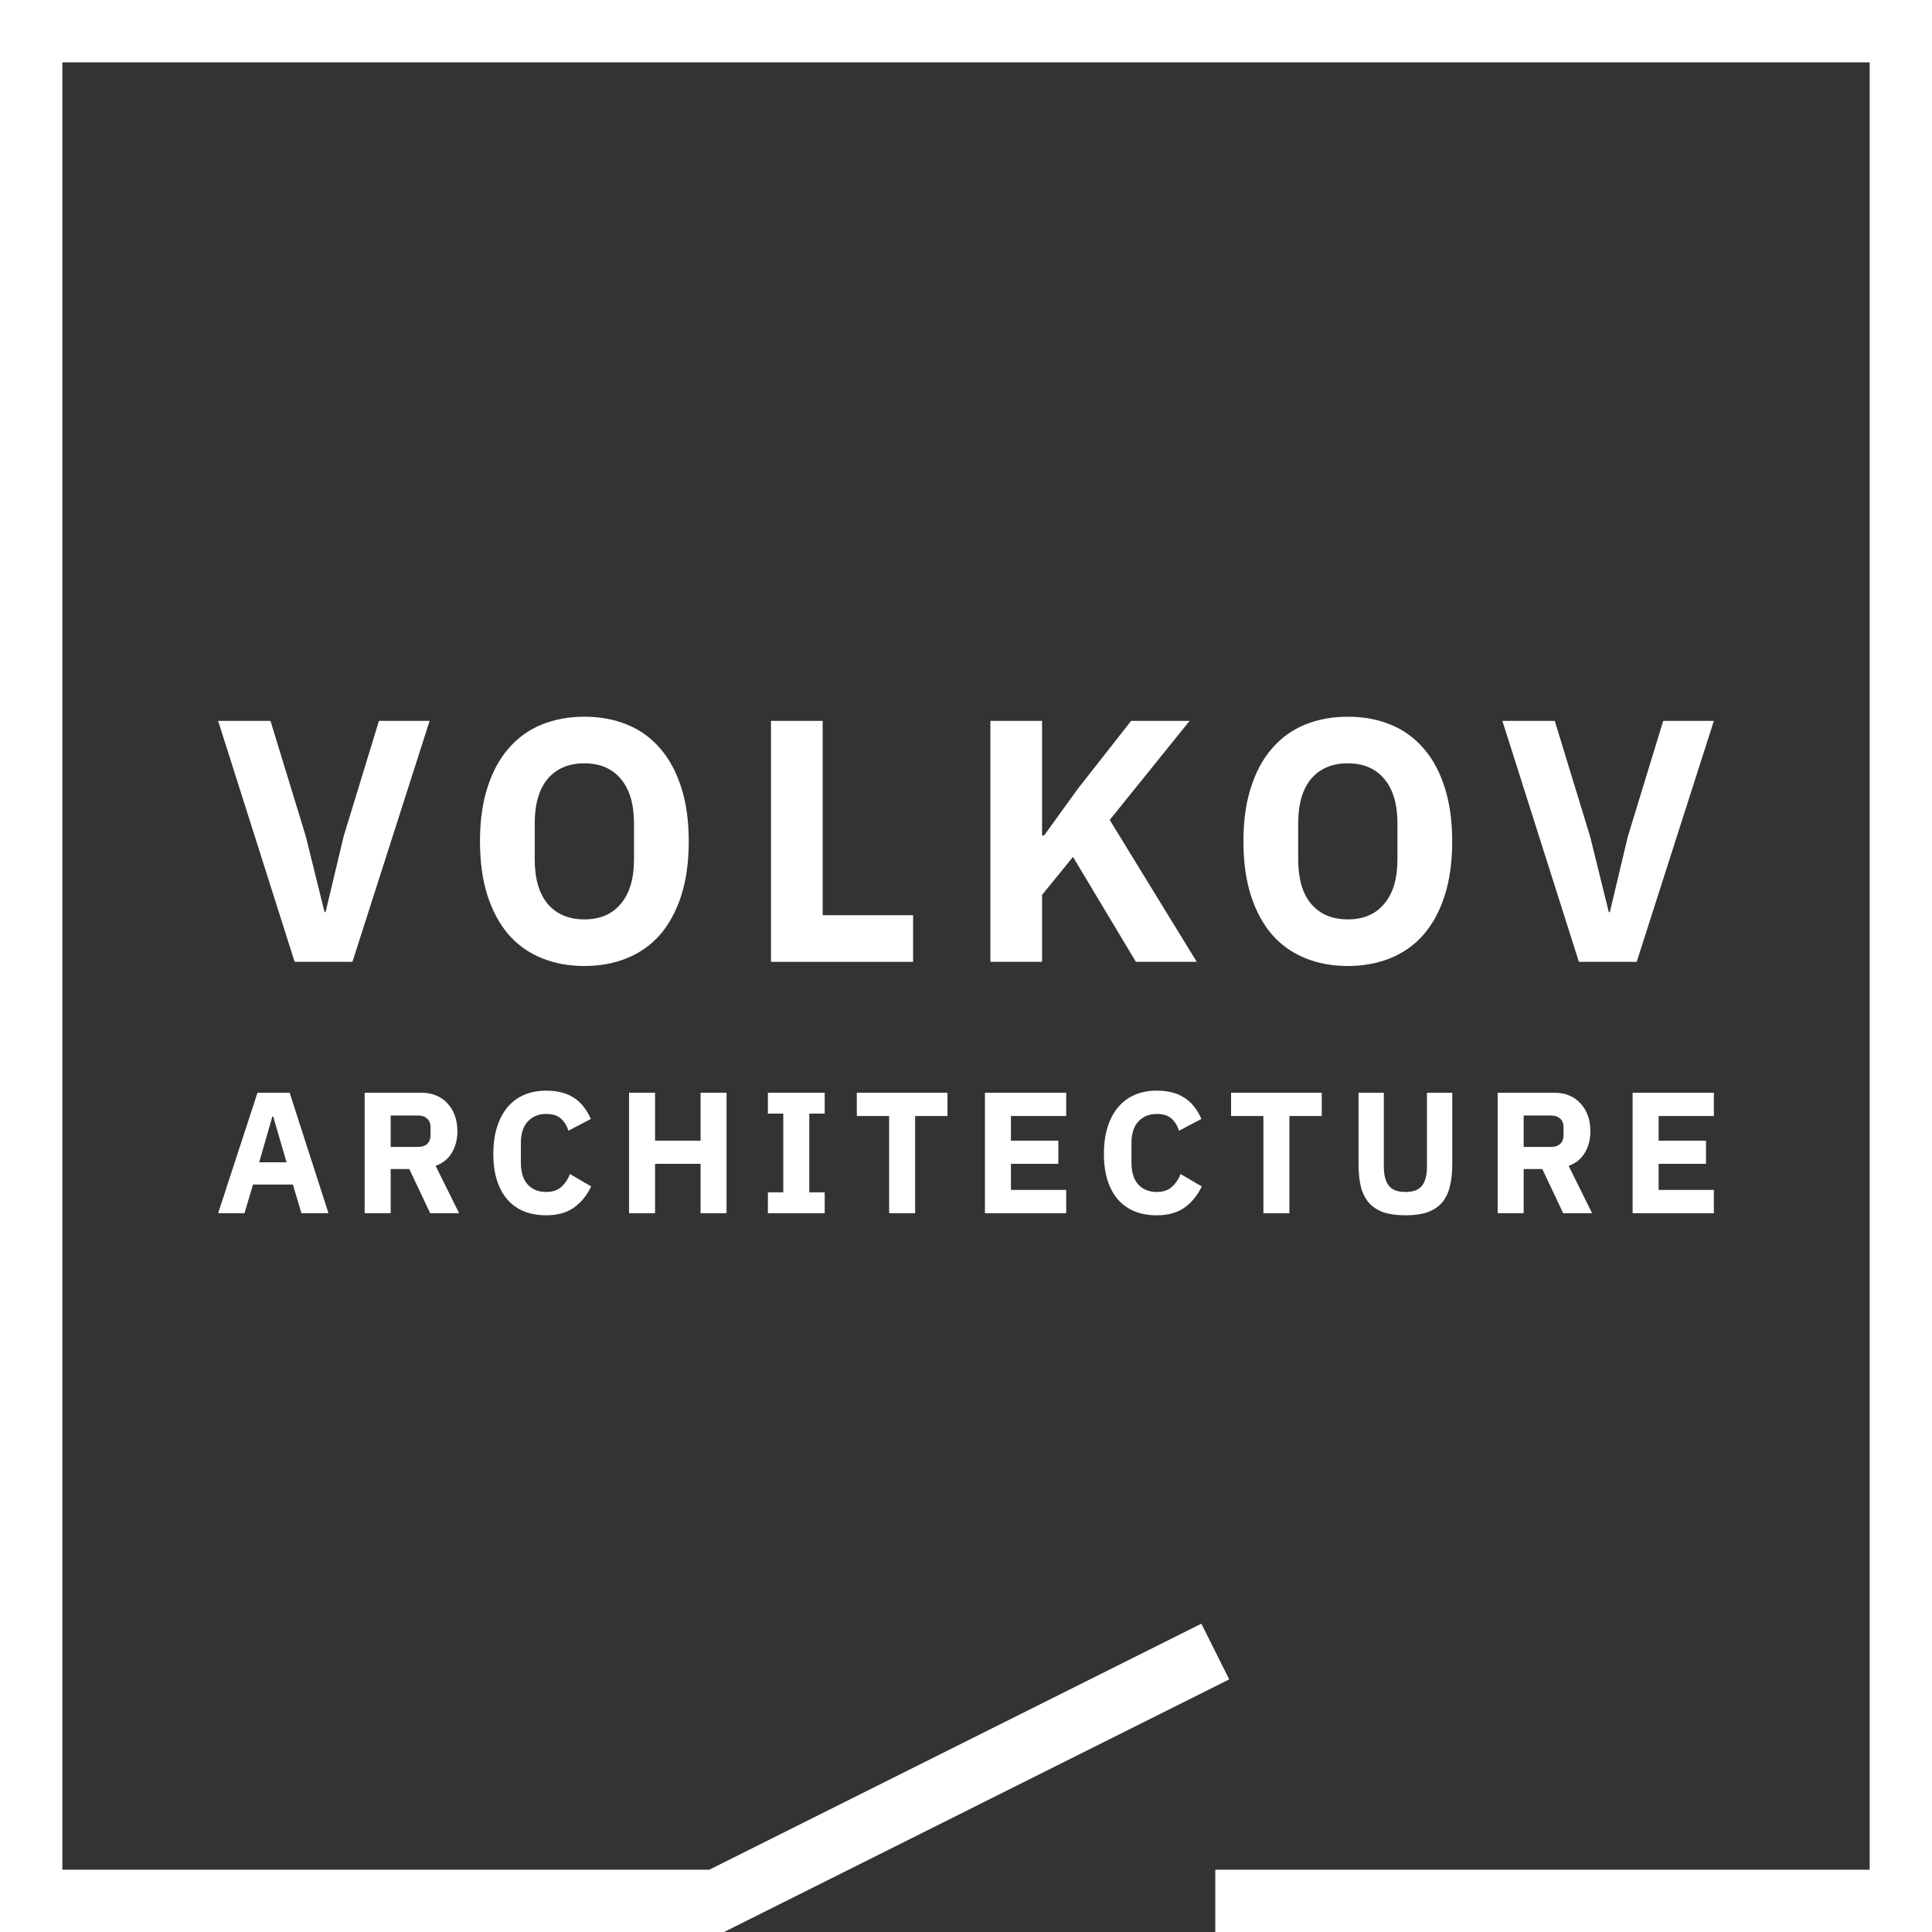 <?xml version="1.0" encoding="UTF-8"?> <svg xmlns="http://www.w3.org/2000/svg" width="95" height="95" viewBox="0 0 95 95" fill="none"><rect x="0" y="0" width="95" height="95" fill="#333333" stroke="none"/> <path fill-rule="evenodd" clip-rule="evenodd" d="M0 0H95V95H59.758V91.936H91.936V3.065H3.065V91.936H34.88L59.073 79.839L60.443 82.58L35.604 95H0V0Z" fill="white"></path> <path d="M14.488 47.296L10.726 35.446H13.3L15.039 41.133L15.959 44.852H16.009L16.895 41.133L18.634 35.446H21.125L17.33 47.296H14.488Z" fill="white"></path> <path d="M28.734 47.5C27.965 47.5 27.263 47.37 26.628 47.109C25.992 46.849 25.452 46.464 25.006 45.955C24.56 45.434 24.215 44.795 23.97 44.036C23.724 43.267 23.602 42.378 23.602 41.371C23.602 40.364 23.724 39.481 23.97 38.722C24.215 37.953 24.56 37.313 25.006 36.804C25.452 36.283 25.992 35.893 26.628 35.632C27.263 35.372 27.965 35.242 28.734 35.242C29.503 35.242 30.206 35.372 30.841 35.632C31.476 35.893 32.017 36.283 32.463 36.804C32.908 37.313 33.254 37.953 33.499 38.722C33.744 39.481 33.867 40.364 33.867 41.371C33.867 42.378 33.744 43.267 33.499 44.036C33.254 44.795 32.908 45.434 32.463 45.955C32.017 46.464 31.476 46.849 30.841 47.109C30.206 47.37 29.503 47.5 28.734 47.5ZM28.734 45.208C29.503 45.208 30.1 44.953 30.523 44.444C30.958 43.935 31.175 43.205 31.175 42.254V40.488C31.175 39.537 30.958 38.807 30.523 38.298C30.1 37.789 29.503 37.534 28.734 37.534C27.965 37.534 27.363 37.789 26.929 38.298C26.505 38.807 26.293 39.537 26.293 40.488V42.254C26.293 43.205 26.505 43.935 26.929 44.444C27.363 44.953 27.965 45.208 28.734 45.208Z" fill="white"></path> <path d="M37.911 47.296V35.446H40.452V45.004H44.899V47.296H37.911Z" fill="white"></path> <path d="M52.761 42.135L51.24 44.003V47.296H48.699V35.446H51.24V41.082H51.34L52.996 38.79L55.62 35.446H58.496L54.567 40.318L58.847 47.296H55.855L52.761 42.135Z" fill="white"></path> <path d="M66.275 47.5C65.505 47.5 64.803 47.37 64.168 47.109C63.533 46.849 62.992 46.464 62.546 45.955C62.1 45.434 61.755 44.795 61.51 44.036C61.264 43.267 61.142 42.378 61.142 41.371C61.142 40.364 61.264 39.481 61.51 38.722C61.755 37.953 62.1 37.313 62.546 36.804C62.992 36.283 63.533 35.893 64.168 35.632C64.803 35.372 65.505 35.242 66.275 35.242C67.044 35.242 67.746 35.372 68.381 35.632C69.016 35.893 69.557 36.283 70.003 36.804C70.449 37.313 70.794 37.953 71.039 38.722C71.284 39.481 71.407 40.364 71.407 41.371C71.407 42.378 71.284 43.267 71.039 44.036C70.794 44.795 70.449 45.434 70.003 45.955C69.557 46.464 69.016 46.849 68.381 47.109C67.746 47.37 67.044 47.5 66.275 47.5ZM66.275 45.208C67.044 45.208 67.64 44.953 68.063 44.444C68.498 43.935 68.715 43.205 68.715 42.254V40.488C68.715 39.537 68.498 38.807 68.063 38.298C67.64 37.789 67.044 37.534 66.275 37.534C65.505 37.534 64.903 37.789 64.469 38.298C64.045 38.807 63.834 39.537 63.834 40.488V42.254C63.834 43.205 64.045 43.935 64.469 44.444C64.903 44.953 65.505 45.208 66.275 45.208Z" fill="white"></path> <path d="M77.637 47.296L73.875 35.446H76.45L78.189 41.133L79.108 44.852H79.158L80.044 41.133L81.783 35.446H84.274L80.479 47.296H77.637Z" fill="white"></path> <path d="M14.822 59.656L14.402 58.247H12.442L12.021 59.656H10.726L12.661 53.731H14.242L16.152 59.656H14.822ZM13.434 54.902H13.392L12.745 57.152H14.091L13.434 54.902Z" fill="white"></path> <path d="M19.21 59.656H17.931V53.731H20.716C20.985 53.731 21.229 53.776 21.448 53.867C21.666 53.957 21.851 54.087 22.003 54.257C22.16 54.421 22.28 54.619 22.364 54.851C22.448 55.084 22.491 55.341 22.491 55.624C22.491 56.026 22.401 56.377 22.221 56.677C22.047 56.977 21.781 57.194 21.422 57.33L22.575 59.656H21.153L20.127 57.483H19.21V59.656ZM20.556 56.396C20.747 56.396 20.895 56.348 21.002 56.252C21.114 56.15 21.17 56.003 21.17 55.811V55.437C21.17 55.245 21.114 55.1 21.002 55.004C20.895 54.902 20.747 54.851 20.556 54.851H19.21V56.396H20.556Z" fill="white"></path> <path d="M26.857 59.758C26.459 59.758 26.1 59.696 25.78 59.571C25.46 59.441 25.189 59.252 24.964 59.002C24.74 58.748 24.566 58.434 24.443 58.06C24.319 57.681 24.258 57.24 24.258 56.736C24.258 56.238 24.319 55.797 24.443 55.412C24.566 55.021 24.74 54.696 24.964 54.435C25.189 54.169 25.46 53.969 25.78 53.833C26.1 53.697 26.459 53.629 26.857 53.629C27.401 53.629 27.849 53.742 28.203 53.969C28.556 54.189 28.839 54.54 29.052 55.021L27.951 55.599C27.872 55.349 27.749 55.151 27.58 55.004C27.418 54.851 27.177 54.775 26.857 54.775C26.481 54.775 26.178 54.9 25.948 55.149C25.724 55.392 25.612 55.748 25.612 56.218V57.169C25.612 57.639 25.724 57.998 25.948 58.247C26.178 58.49 26.481 58.612 26.857 58.612C27.171 58.612 27.421 58.527 27.606 58.357C27.796 58.182 27.936 57.972 28.026 57.729L29.069 58.34C28.851 58.793 28.562 59.144 28.203 59.393C27.849 59.636 27.401 59.758 26.857 59.758Z" fill="white"></path> <path d="M34.448 57.228H32.21V59.656H30.931V53.731H32.21V56.091H34.448V53.731H35.726V59.656H34.448V57.228Z" fill="white"></path> <path d="M37.759 59.656V58.629H38.516V54.758H37.759V53.731H40.552V54.758H39.794V58.629H40.552V59.656H37.759Z" fill="white"></path> <path d="M44.999 54.877V59.656H43.721V54.877H42.131V53.731H46.589V54.877H44.999Z" fill="white"></path> <path d="M48.431 59.656V53.731H52.427V54.877H49.71V56.091H52.04V57.228H49.71V58.51H52.427V59.656H48.431Z" fill="white"></path> <path d="M56.88 59.758C56.482 59.758 56.123 59.696 55.804 59.571C55.484 59.441 55.212 59.252 54.988 59.002C54.764 58.748 54.59 58.434 54.466 58.06C54.343 57.681 54.281 57.24 54.281 56.736C54.281 56.238 54.343 55.797 54.466 55.412C54.59 55.021 54.764 54.696 54.988 54.435C55.212 54.169 55.484 53.969 55.804 53.833C56.123 53.697 56.482 53.629 56.88 53.629C57.424 53.629 57.873 53.742 58.226 53.969C58.58 54.189 58.863 54.54 59.076 55.021L57.974 55.599C57.895 55.349 57.772 55.151 57.604 55.004C57.441 54.851 57.2 54.775 56.88 54.775C56.505 54.775 56.202 54.9 55.972 55.149C55.748 55.392 55.636 55.748 55.636 56.218V57.169C55.636 57.639 55.748 57.998 55.972 58.247C56.202 58.49 56.505 58.612 56.88 58.612C57.194 58.612 57.444 58.527 57.629 58.357C57.82 58.182 57.96 57.972 58.05 57.729L59.093 58.34C58.874 58.793 58.585 59.144 58.226 59.393C57.873 59.636 57.424 59.758 56.88 59.758Z" fill="white"></path> <path d="M63.403 54.877V59.656H62.124V54.877H60.534V53.731H64.993V54.877H63.403Z" fill="white"></path> <path d="M68.046 53.731V57.364C68.046 57.783 68.127 58.097 68.29 58.306C68.453 58.51 68.725 58.612 69.106 58.612C69.487 58.612 69.759 58.51 69.922 58.306C70.085 58.097 70.166 57.783 70.166 57.364V53.731H71.411V57.228C71.411 57.664 71.369 58.043 71.285 58.366C71.206 58.683 71.074 58.946 70.889 59.155C70.704 59.359 70.466 59.512 70.174 59.614C69.883 59.71 69.527 59.758 69.106 59.758C68.685 59.758 68.329 59.71 68.038 59.614C67.746 59.512 67.508 59.359 67.323 59.155C67.138 58.946 67.003 58.683 66.919 58.366C66.84 58.043 66.801 57.664 66.801 57.228V53.731H68.046Z" fill="white"></path> <path d="M74.921 59.656H73.643V53.731H76.427C76.697 53.731 76.94 53.776 77.159 53.867C77.378 53.957 77.563 54.087 77.714 54.257C77.871 54.421 77.992 54.619 78.076 54.851C78.16 55.084 78.202 55.341 78.202 55.624C78.202 56.026 78.112 56.377 77.933 56.677C77.759 56.977 77.493 57.194 77.134 57.33L78.286 59.656H76.865L75.838 57.483H74.921V59.656ZM76.267 56.396C76.458 56.396 76.607 56.348 76.713 56.252C76.826 56.15 76.882 56.003 76.882 55.811V55.437C76.882 55.245 76.826 55.1 76.713 55.004C76.607 54.902 76.458 54.851 76.267 54.851H74.921V56.396H76.267Z" fill="white"></path> <path d="M80.278 59.656V53.731H84.274V54.877H81.557V56.091H83.887V57.228H81.557V58.51H84.274V59.656H80.278Z" fill="white"></path> </svg> 